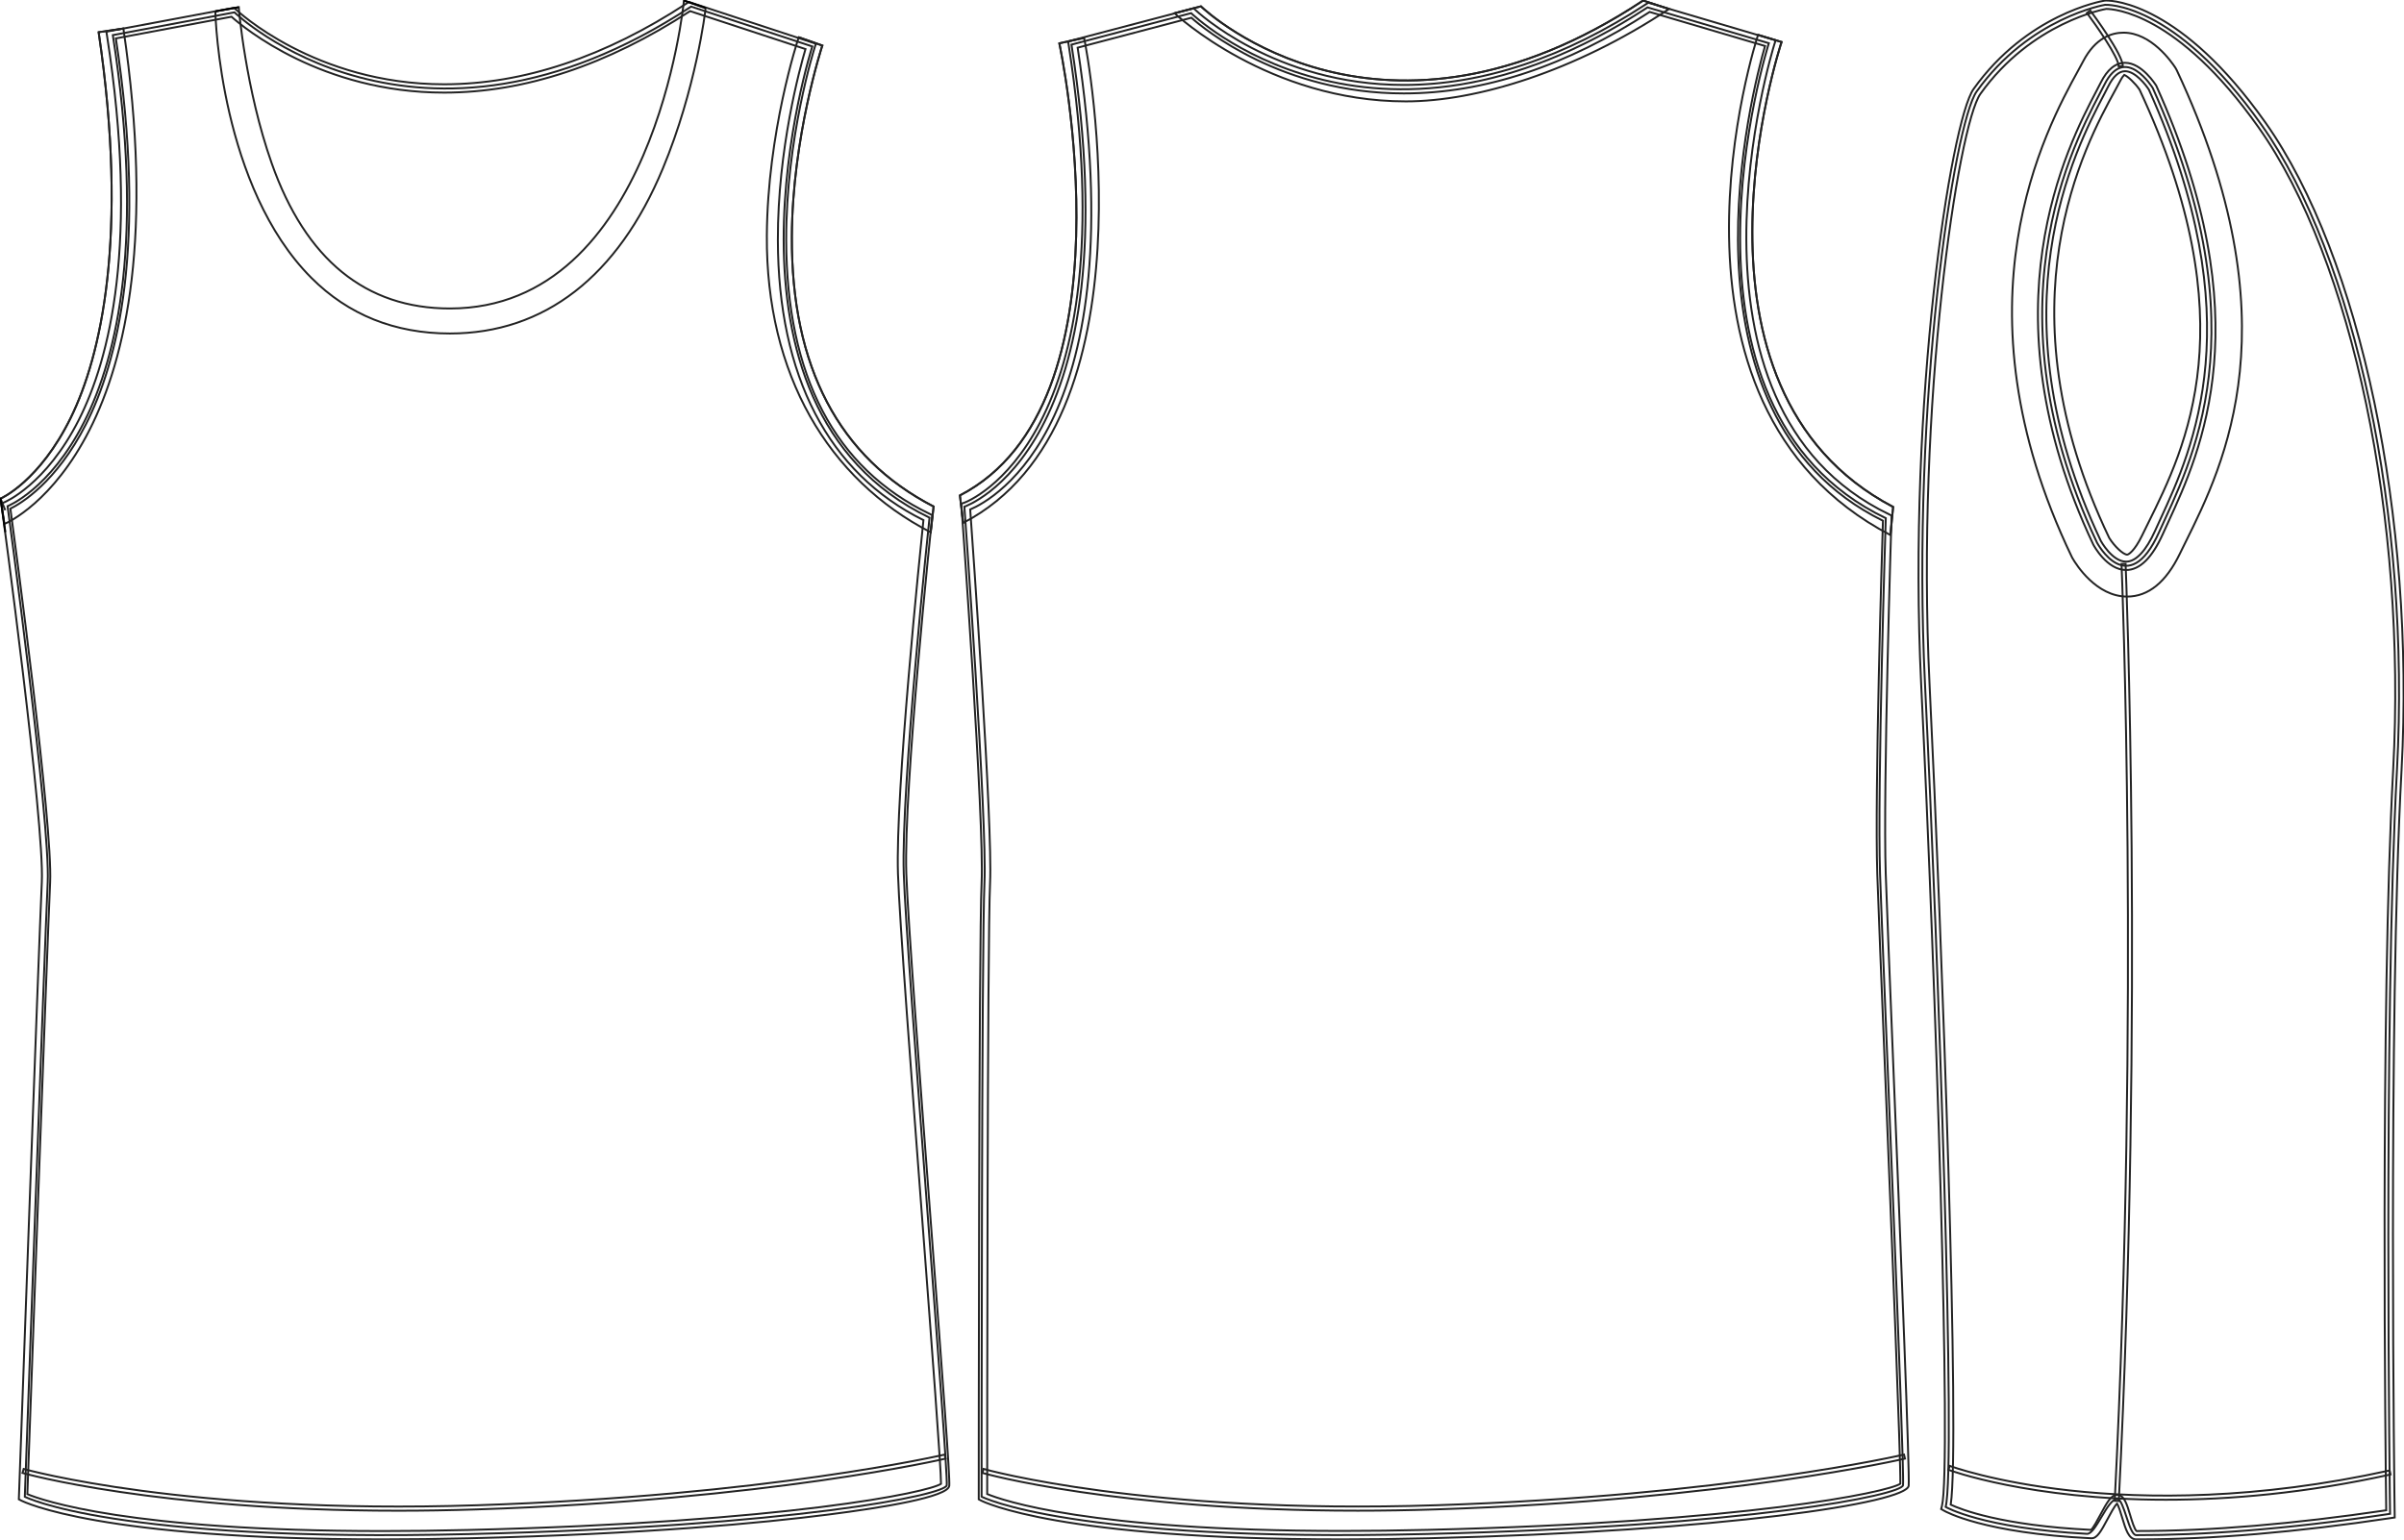 <?xml version="1.0" standalone="no"?> <!DOCTYPE svg PUBLIC "-//W3C//DTD SVG 1.1//EN"  "http://www.w3.org/Graphics/SVG/1.1/DTD/svg11.dtd"> <!-- Created with svg_stack (http://github.com/astraw/svg_stack) --> <svg xmlns:sodipodi="http://sodipodi.sourceforge.net/DTD/sodipodi-0.dtd" xmlns:xlink="http://www.w3.org/1999/xlink" xmlns="http://www.w3.org/2000/svg" version="1.1" width="1249.377" height="800.551">   <defs/>   <g id="id0:id0" transform="matrix(1.0,0,0,1.0,0.0,0.039)"><g id="id0:Side"> </g> <g id="id0:Back"> </g> <g id="id0:front"> 	<path id="id0:primary" fill="rgba(0,0,0,0)" d="M3.93,263.111c0,0,87.54-34.432,54.705-244.893l63.213-11.842c0,0,94.04,91.05,237.332-2.987   l62.977,20.715c0,0-59.985,186.761,60.918,244.976c0,0-14.879,140.308-13.385,185.09c1.486,44.778,23.225,309.021,22.336,317.93   c-0.494,4.979-79.055,21.291-247.771,25.373c-185.087,4.479-231.361-19.396-231.361-19.396s10.399-288.088,11.893-319.434   C26.27,427.299,3.93,263.111,3.93,263.111z" class="primary" stroke="#222222" stroke-width="1px"/> 	<path d="M198.779,800.236c-146.943,0-186.177-19.377-187.772-20.199l-1.22-0.63l0.05-1.376   c0.104-2.879,10.417-288.479,11.895-319.48C23.197,427.76,1.124,265.03,0.898,263.393l-0.226-1.677l1.575-0.629   c0.213-0.086,21.583-8.923,38.764-42.941c15.946-31.577,31.423-91.842,14.604-199.63l-0.322-2.074l66.384-12.437l0.806,0.777   c0.402,0.39,41.146,38.994,108.351,38.994c41.109,0,83.607-14.208,126.311-42.231l0.873-0.575l66.016,21.716l-0.655,2.049   c-0.146,0.466-14.908,47.074-14.779,100.1c0.178,70.673,25.271,118.543,74.582,142.284l1.377,0.662l-0.166,1.518   c-0.15,1.4-14.853,140.686-13.377,184.809c0.778,23.431,7.194,108.143,12.854,182.884c6.148,81.183,9.896,131.146,9.478,135.368   c-0.584,5.813-34.412,11.338-62.689,14.952c-34.539,4.411-95.055,10.142-187.214,12.368   C228.073,800.047,213.049,800.236,198.779,800.236z M14.215,776.726c7.653,3.169,52.874,19.182,184.563,19.182   c14.235,0,29.227-0.188,44.552-0.562c166.878-4.037,239.251-19.653,245.723-23.978c0.067-7.606-4.8-71.858-9.506-134.061   c-5.666-74.779-12.087-159.544-12.867-183.064c-1.396-41.921,11.643-168.592,13.236-183.898   c-49.349-24.445-75.507-74.754-75.656-145.606c-0.104-47.345,11.512-89.62,14.356-99.275L358.637,5.735   c-43.125,28.114-86.121,42.368-127.811,42.368c-63.658,0-104.265-33.856-110.52-39.438l-60.095,11.26   c16.529,108,0.692,168.689-15.572,200.628c-15.422,30.285-33.787,41.155-39.239,43.845c2.438,18.001,22.073,164.46,20.647,194.356   C24.632,488.58,15.019,754.46,14.215,776.726z" fill="rgba(0,0,0,0)" stroke="#222222" stroke-width="1px"/> 	<path d="M206.937,785.337c-125.367,0-194.484-19.412-195.242-19.625l0.601-2.082c0.83,0.233,84.714,23.767,235.523,18.869   c150.906-4.921,242.207-26.136,243.111-26.349l0.496,2.109c-0.908,0.217-92.418,21.479-243.537,26.399   C233.645,785.129,219.983,785.337,206.937,785.337z" fill="rgba(0,0,0,0)" stroke="#222222" stroke-width="1px"/> 	<g id="id0:secondary" class="secondary"> 		<path fill="rgba(0,0,0,0)" d="M233.803,173.333c-28.598,0-52.817-9.731-71.982-28.925C114.878,97.393,111.926,9.554,111.931,5.87    l12.133-2.166c0,0.39,3.541,42.642,17.154,81.181c17.683,50.064,48.833,75.449,92.588,75.449    c105.789,0,121.533-158.522,121.64-160.098l11.271,3.899c-0.121,1.711-5.039,42.075-22.246,83.451    C321.141,143.681,282.872,173.333,233.803,173.333z" class="secondary" stroke="#222222" stroke-width="1px"/> 		<path fill="rgba(0,0,0,0)" d="M2.305,272.348l-2.012-13.17l2.44,6.021l-2.487-6.003c0.203-0.085,20.335-8.923,36.646-42.313    c15.313-31.346,30.188-93.53,14.371-200.181l12.858-1.905C95.942,229.303,6.031,270.834,2.305,272.348z" class="secondary" stroke="#222222" stroke-width="1px"/> 		<path fill="rgba(0,0,0,0)" d="M483.698,276.682c-53.271-27.493-85.635-82.042-85.164-154.271c0.353-53.683,15.91-101.205,16.578-103.093    l12.258,4.318c-0.155,0.444-15.563,47.623-15.838,99.177c-0.36,67.8,24.431,115.062,73.675,140.478L483.698,276.682z" class="secondary" stroke="#222222" stroke-width="1px"/> 	</g> 	<path fill="rgba(0,0,0,0)" stroke="#222222" stroke-miterlimit="10" d="M415.114,19.315l12.258,4.319   c-0.155,0.444-15.563,47.623-15.838,99.177c-0.36,67.8,24.431,115.061,73.674,140.477l-1.508,13.389" stroke-width="1px"/> 	<path fill="rgba(0,0,0,0)" stroke="#222222" stroke-linecap="round" stroke-linejoin="round" stroke-miterlimit="10" d="M0.249,259.195   c0.203-0.085,20.336-8.923,36.646-42.312c15.313-31.346,30.188-93.53,14.371-200.181l12.858-1.905" stroke-width="1px"/> 	 		<line fill="none" stroke="#000000" stroke-linecap="round" stroke-linejoin="round" stroke-miterlimit="10" x1="2.739" y1="276.248" x2="0.295" y2="259.177"/> 	<line fill="none" stroke="#000000" stroke-miterlimit="10" x1="355.446" y1="0.236" x2="366.705" y2="4.135"/> 	<line fill="none" stroke="#000000" stroke-miterlimit="10" x1="111.93" y1="5.869" x2="124.063" y2="3.704"/> 	 </g> </g>   <g id="id1:id1" transform="matrix(1.0,0,0,1.0,498.623,0.0)"><g id="id1:back"> 	<path id="id1:primary_1_" fill="rgba(0,0,0,0)" d="M2.571,263.423c0,0,88.491-29.878,55.668-240.229L120.42,6.83   c0,0,93.984,91.008,237.192-2.986l63.05,18.621c0,0-60.062,188.744,60.775,246.922c0,0-4.483,140.228-2.985,184.985   c1.492,44.758,12.824,308.842,11.938,317.749c-0.498,4.977-79.013,21.289-247.644,25.355   c-184.979,4.479-231.224-19.396-231.224-19.396s0-287.912,1.492-319.241C14.503,427.523,2.571,263.423,2.571,263.423z" class="primary" stroke="#222222" stroke-width="1px"/> 	<path d="M198.885,800.275c-146.848,0-186.063-19.367-187.661-20.19l-1.188-0.618v-1.339c0-2.883,0.019-288.356,1.493-319.379   C12.997,427.91,1.204,265.2,1.091,263.56l-0.124-1.682l1.606-0.558c0.864-0.292,86.313-32.126,54.214-237.826l-0.302-1.965   l65.298-17.188l0.895,0.866c0.403,0.387,41.111,38.957,108.268,38.957c41.083,0,83.549-14.192,126.217-42.2l0.854-0.558   l66.178,19.547l-0.68,2.137c-0.598,1.871-58.089,187.62,59.646,244.296l1.287,0.627l-0.043,1.424   c-0.052,1.399-4.467,140.684-2.991,184.857c0.502,15.033,2.124,55.063,3.999,101.408c3.802,93.832,8.525,210.608,7.925,216.666   c-0.884,8.916-96.35,23.632-249.792,27.339C228.176,800.094,213.156,800.275,198.885,800.275z M14.428,776.704   c7.561,3.141,52.695,19.178,184.456,19.178c14.231,0,29.221-0.18,44.543-0.558c166.689-4.024,239.073-19.633,245.563-23.958   c0.317-10.709-4.463-128.746-7.972-215.474c-1.88-46.354-3.501-86.395-3.999-101.442c-1.398-41.9,2.476-168.828,2.94-183.725   c-112.544-55.62-67.399-225.676-61.279-246.81L358.718,6.204c-43.109,28.111-86.098,42.364-127.774,42.364   c-63.34,0-103.853-33.534-110.389-39.343L61.437,24.782c29.898,195-43.507,234.84-55.844,240.083   c1.305,18.089,11.747,164.298,10.333,194.099C14.498,488.747,14.428,754.694,14.428,776.704z" fill="rgba(0,0,0,0)" stroke="#222222" stroke-width="1px"/> 	<path d="M207.074,785.362c-125.313,0-194.392-19.402-195.143-19.625l0.6-2.076c0.83,0.24,84.661,23.777,235.397,18.86   c150.821-4.917,242.063-26.12,242.972-26.336l0.497,2.109c-0.904,0.206-92.361,21.461-243.403,26.386   C233.763,785.147,220.106,785.362,207.074,785.362z" fill="rgba(0,0,0,0)" stroke="#222222" stroke-width="1px"/> 	<g id="id1:secondary_1_" class="secondary"> 		<path fill="rgba(0,0,0,0)" d="M1.937,271.841L0.25,257.554C92.056,209.991,52.321,24.369,51.911,22.516l12.878-2.823    C66.531,27.639,102.621,219.669,1.937,271.841z" class="secondary" stroke="#222222" stroke-width="1px"/> 		<path fill="rgba(0,0,0,0)" d="M232.019,52.704c-71.164,0-119.593-45.212-120.247-45.839l13.729-3.569    c3.752,3.561,94.168,86.838,229.83-3.021l13.456,4.394C319.548,37.275,268.722,52.704,232.019,52.704z" class="secondary" stroke="#222222" stroke-width="1px"/> 		<path fill="rgba(0,0,0,0)" d="M483.834,278.157C352.583,209.51,414.402,19.994,415.05,18.123l12.222,3.707    c-0.611,1.759-59.252,180.138,57.985,241.714L483.834,278.157z" class="secondary" stroke="#222222" stroke-width="1px"/> 	</g> 	<path fill="rgba(0,0,0,0)" stroke="#222222" stroke-miterlimit="10" d="M111.773,6.865l13.729-3.569c3.752,3.561,94.168,86.838,229.83-3.021   l13.456,4.394" stroke-width="1px"/> 	<path fill="rgba(0,0,0,0)" stroke="#222222" stroke-linecap="round" stroke-linejoin="round" stroke-miterlimit="10" d="M1.937,271.841   L0.25,257.554C92.056,209.991,52.321,24.369,51.911,22.516l12.878-2.823" stroke-width="1px"/> 	<path fill="rgba(0,0,0,0)" stroke="#222222" stroke-miterlimit="10" d="M415.05,18.123l12.222,3.715   c-0.611,1.759-59.252,180.138,57.985,241.705l-1.425,14.622" stroke-width="1px"/> </g>  </g>   <g id="id2:id2" transform="matrix(1.0,0,0,1.0,997.262,0.276)"><g id="id2:side"> 	<path id="id2:primary_2_" fill="rgba(0,0,0,0)" d="M96.734,2.231c0,0-39.24,6.541-66.711,45.048C18.408,63.57-3.999,208.422,3.166,355.224   c7.166,146.813,16.115,406.42,10.746,427.915c0,0,18.951,11.104,73.432,13.975c4.633,0.246,10.605-18.225,15.755-18.104   c3.513,0.076,6.056,18.775,9.818,18.775c33.291,0.066,76.535-2.76,131.957-11.068c0,0-3.584-254.238,3.586-386.727   c7.158-132.485-22.021-266.925-70.348-335.271C132.33-0.026,96.734,2.231,96.734,2.231z" class="primary" stroke="#222222" stroke-width="1px"/> 	<path id="id2:secondary_2_" fill="rgba(0,0,0,0)" stroke="#222222" stroke-width="1px" stroke-miterlimit="10" d="M108.242,309.869   C108.238,309.869,108.238,309.869,108.242,309.869c-16.047,0-26.463-16.588-28.387-19.9l-0.398-0.75   C16.303,157.592,66.291,66.448,82.717,36.498c1.035-1.89,1.935-3.525,2.647-4.896c6.398-12.305,14.94-14.894,20.982-14.894   c14.383,0,24.977,15.192,26.959,18.24l0.729,1.312c61.311,130.793,24.496,205.059,4.723,244.963   c-1.105,2.24-2.162,4.369-3.148,6.396C128.467,302.376,119.257,309.869,108.242,309.869z M98.898,279.341   c2.664,4.352,7.313,8.729,9.346,8.729c0.617,0,3.75-1.694,7.744-9.946c1.011-2.095,2.097-4.283,3.235-6.582   c19.378-39.104,51.775-104.479-4.567-225.258c-2.338-3.339-5.985-6.83-7.934-7.63c-0.408,0.417-1.124,1.286-2.02,3.006   c-0.773,1.491-1.744,3.27-2.868,5.323C86.753,74.47,40.908,158.052,98.898,279.341z" class="secondary"/> 	<path d="M114.31,800L114.31,800h-1.396c-3.886-0.01-5.45-5.246-7.272-11.311c-0.689-2.309-1.797-6.012-2.674-7.27   c-1.295,1.225-3.52,5.396-4.896,7.996c-3.518,6.59-5.482,10.02-8.371,10.02c-56.159-2.682-75.899-13.906-76.717-14.391   l-1.406-0.818l0.396-1.584c5.047-20.207-3.164-270.578-10.802-427.317C-5.986,208.71,16.603,62.547,28.431,45.984   c27.68-38.806,66.49-45.67,68.126-45.942L97.367,0c3.884,0,39.137,1.78,82.721,63.425c49.426,69.897,77.852,205.194,70.748,336.677   c-7.086,130.921-3.609,384.076-3.574,386.615l0.023,1.906l-1.883,0.279C196.309,796.27,152.205,800,114.31,800z M103.062,776.828   c3.602,0.086,4.998,4.734,6.76,10.609c0.797,2.666,2.279,7.621,3.349,8.262l1.142-0.053c37.192,0,80.438-3.627,128.557-10.77   c-0.307-23.666-3.154-259.969,3.615-385.015c7.051-130.57-21.061-264.77-69.957-333.917C134.215,6.089,101.014,4.36,97.365,4.36   c-0.469,0.042-38.797,6.88-65.383,44.153C20.418,64.719-1.58,209.367,5.523,355.113c6.574,134.729,15.898,394.883,11.016,426.842   c5.25,2.461,26.335,10.842,72.916,13.104c1.115-0.852,3.391-5.117,4.77-7.697C97.806,780.635,99.986,776.828,103.062,776.828z" fill="rgba(0,0,0,0)" stroke="#222222" stroke-width="1px"/> 	<g> 		<path fill="rgba(0,0,0,0)" d="M121.523,45.457c0,0-14.322-23.282-25.064-1.797c-10.747,21.493-64.773,109.231-3.904,238.15    c0,0,16.12,30.436,32.236-5.365C140.896,240.628,178.816,172.579,121.523,45.457z" stroke="#222222" stroke-width="1px"/> 		<path d="M107.701,296.056L107.701,296.056c-9.955,0-16.782-12.688-17.067-13.225C32.845,160.46,77.514,75.176,92.197,47.15    c0.901-1.72,1.683-3.202,2.309-4.462c3.419-6.847,7.673-10.313,12.629-10.313c8.797,0,15.939,11.445,16.243,11.938    c54.75,121.426,23.15,190.08,6.166,226.961c-0.977,2.12-1.902,4.13-2.768,6.063C121.182,289.756,114.761,296.056,107.701,296.056z     M107.14,36.737c-3.177,0-6.109,2.657-8.736,7.903c-0.64,1.286-1.432,2.801-2.342,4.539    c-14.436,27.548-58.351,111.394-1.533,231.704c0.008,0.018,5.842,10.815,13.17,10.823l0,0c5.121,0,10.343-5.586,15.099-16.154    c0.873-1.933,1.806-3.968,2.789-6.088c16.683-36.252,47.748-103.739-6.056-223.112C117.972,43.856,112.416,36.737,107.14,36.737z" fill="rgba(0,0,0,0)" stroke="#222222" stroke-width="1px"/> 	</g> 	<path d="M105.982,34.165h-2.146c0-4.599-11.909-21.553-16.503-27.693l1.724-1.294C90.79,7.502,105.982,28.016,105.982,34.165z" fill="rgba(0,0,0,0)" stroke="#222222" stroke-width="1px"/> 	<path d="M128.336,779.391c-70.707,0-112.426-15.336-113.03-15.566l0.758-2.01c0.887,0.332,89.692,32.947,228.6,2.354l0.455,2.094   C200.701,776.045,161.355,779.391,128.336,779.391z" fill="rgba(0,0,0,0)" stroke="#222222" stroke-width="1px"/> 	<path fill="rgba(0,0,0,0)" stroke="#222222" stroke-width="1px" stroke-miterlimit="10" d="M105.632,4.368"/> 	<path d="M103.891,780.057l-2.106-0.111c12.979-257.414,3.619-484.772,3.525-487.039l2.11-0.085   C107.519,295.086,116.874,522.541,103.891,780.057z" fill="rgba(0,0,0,0)" stroke="#222222" stroke-width="1px"/> </g>   </g> </svg>